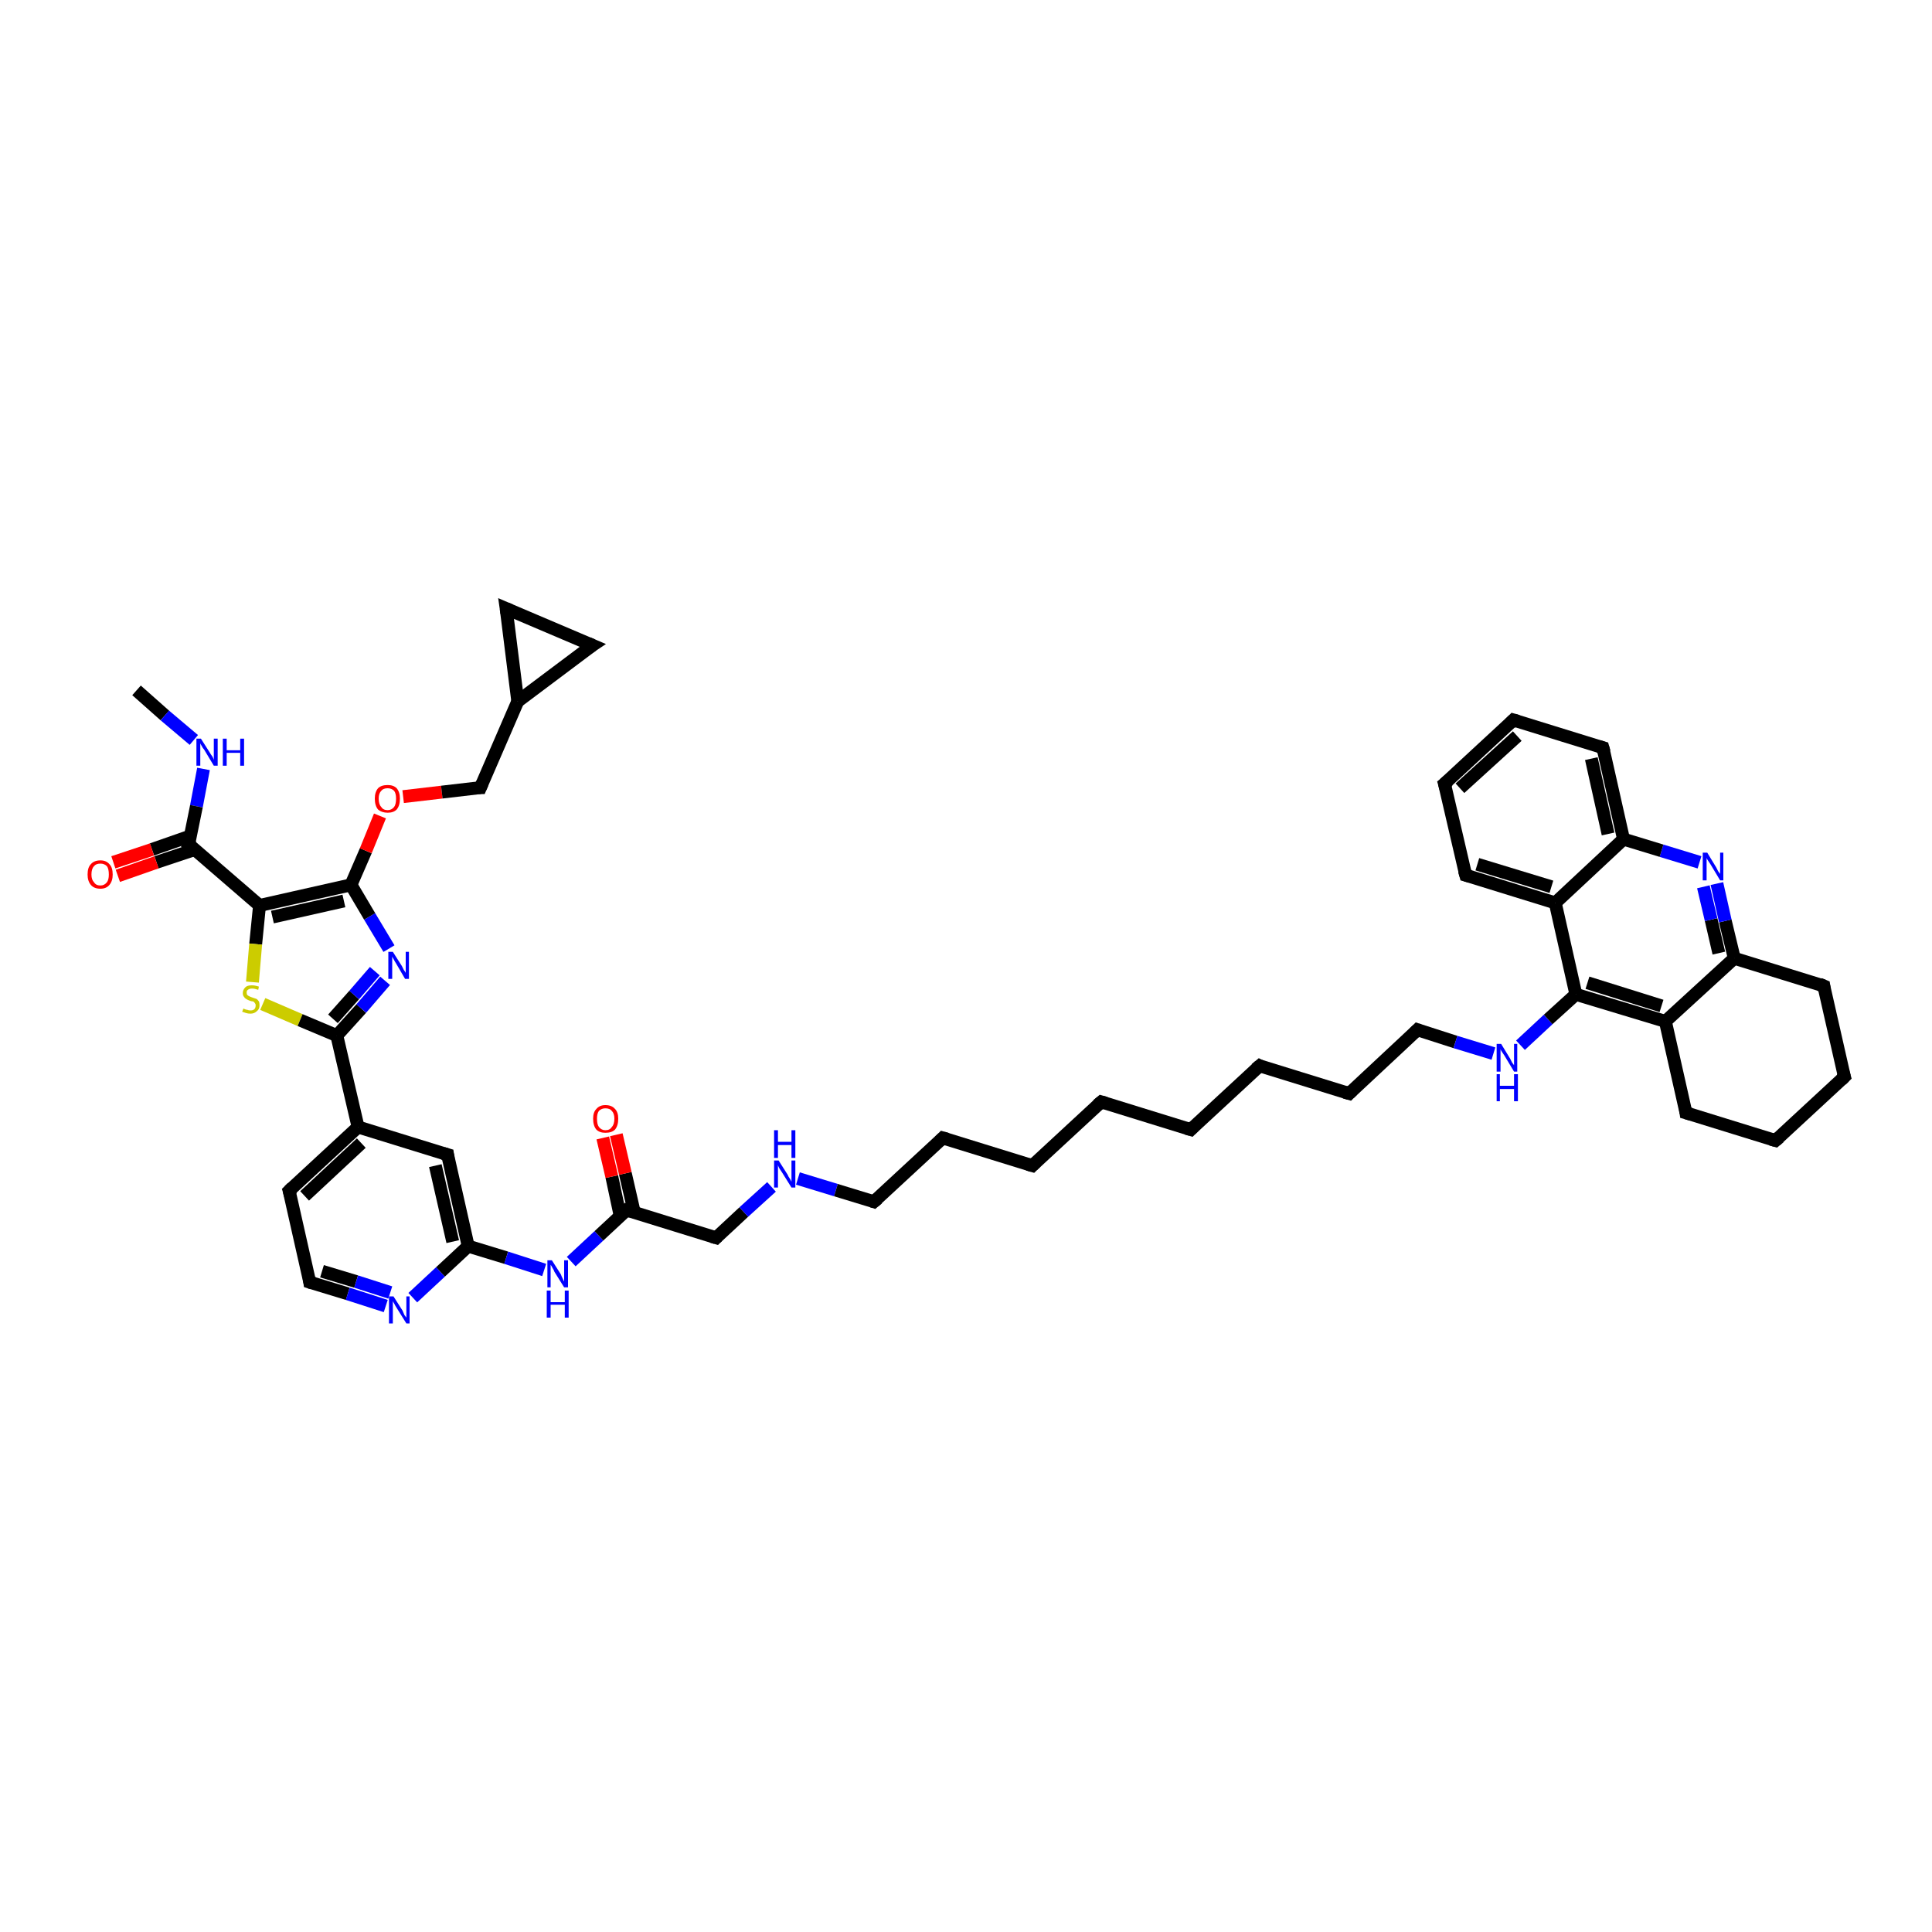 <?xml version='1.0' encoding='iso-8859-1'?>
<svg version='1.1' baseProfile='full'
              xmlns='http://www.w3.org/2000/svg'
                      xmlns:rdkit='http://www.rdkit.org/xml'
                      xmlns:xlink='http://www.w3.org/1999/xlink'
                  xml:space='preserve'
width='300px' height='300px' viewBox='0 0 300 300'>
<!-- END OF HEADER -->
<rect style='opacity:1.0;fill:#FFFFFF;stroke:none' width='300.0' height='300.0' x='0.0' y='0.0'> </rect>
<path class='bond-0 atom-0 atom-1' d='M 21.2,107.2 L 25.6,111.1' style='fill:none;fill-rule:evenodd;stroke:#000000;stroke-width:2.0px;stroke-linecap:butt;stroke-linejoin:miter;stroke-opacity:1' />
<path class='bond-0 atom-0 atom-1' d='M 25.6,111.1 L 30.1,114.9' style='fill:none;fill-rule:evenodd;stroke:#0000FF;stroke-width:2.0px;stroke-linecap:butt;stroke-linejoin:miter;stroke-opacity:1' />
<path class='bond-1 atom-1 atom-2' d='M 31.6,119.4 L 30.5,125.2' style='fill:none;fill-rule:evenodd;stroke:#0000FF;stroke-width:2.0px;stroke-linecap:butt;stroke-linejoin:miter;stroke-opacity:1' />
<path class='bond-1 atom-1 atom-2' d='M 30.5,125.2 L 29.3,131.1' style='fill:none;fill-rule:evenodd;stroke:#000000;stroke-width:2.0px;stroke-linecap:butt;stroke-linejoin:miter;stroke-opacity:1' />
<path class='bond-2 atom-2 atom-3' d='M 29.6,129.8 L 23.6,131.9' style='fill:none;fill-rule:evenodd;stroke:#000000;stroke-width:2.0px;stroke-linecap:butt;stroke-linejoin:miter;stroke-opacity:1' />
<path class='bond-2 atom-2 atom-3' d='M 23.6,131.9 L 17.6,133.9' style='fill:none;fill-rule:evenodd;stroke:#FF0000;stroke-width:2.0px;stroke-linecap:butt;stroke-linejoin:miter;stroke-opacity:1' />
<path class='bond-2 atom-2 atom-3' d='M 30.3,131.9 L 24.3,133.9' style='fill:none;fill-rule:evenodd;stroke:#000000;stroke-width:2.0px;stroke-linecap:butt;stroke-linejoin:miter;stroke-opacity:1' />
<path class='bond-2 atom-2 atom-3' d='M 24.3,133.9 L 18.3,136.0' style='fill:none;fill-rule:evenodd;stroke:#FF0000;stroke-width:2.0px;stroke-linecap:butt;stroke-linejoin:miter;stroke-opacity:1' />
<path class='bond-3 atom-2 atom-4' d='M 29.3,131.1 L 40.3,140.6' style='fill:none;fill-rule:evenodd;stroke:#000000;stroke-width:2.0px;stroke-linecap:butt;stroke-linejoin:miter;stroke-opacity:1' />
<path class='bond-4 atom-4 atom-5' d='M 40.3,140.6 L 39.7,146.6' style='fill:none;fill-rule:evenodd;stroke:#000000;stroke-width:2.0px;stroke-linecap:butt;stroke-linejoin:miter;stroke-opacity:1' />
<path class='bond-4 atom-4 atom-5' d='M 39.7,146.6 L 39.2,152.5' style='fill:none;fill-rule:evenodd;stroke:#CCCC00;stroke-width:2.0px;stroke-linecap:butt;stroke-linejoin:miter;stroke-opacity:1' />
<path class='bond-5 atom-5 atom-6' d='M 40.8,155.9 L 46.6,158.4' style='fill:none;fill-rule:evenodd;stroke:#CCCC00;stroke-width:2.0px;stroke-linecap:butt;stroke-linejoin:miter;stroke-opacity:1' />
<path class='bond-5 atom-5 atom-6' d='M 46.6,158.4 L 52.3,160.8' style='fill:none;fill-rule:evenodd;stroke:#000000;stroke-width:2.0px;stroke-linecap:butt;stroke-linejoin:miter;stroke-opacity:1' />
<path class='bond-6 atom-6 atom-7' d='M 52.3,160.8 L 56.1,156.6' style='fill:none;fill-rule:evenodd;stroke:#000000;stroke-width:2.0px;stroke-linecap:butt;stroke-linejoin:miter;stroke-opacity:1' />
<path class='bond-6 atom-6 atom-7' d='M 56.1,156.6 L 59.8,152.3' style='fill:none;fill-rule:evenodd;stroke:#0000FF;stroke-width:2.0px;stroke-linecap:butt;stroke-linejoin:miter;stroke-opacity:1' />
<path class='bond-6 atom-6 atom-7' d='M 51.7,158.2 L 55.0,154.5' style='fill:none;fill-rule:evenodd;stroke:#000000;stroke-width:2.0px;stroke-linecap:butt;stroke-linejoin:miter;stroke-opacity:1' />
<path class='bond-6 atom-6 atom-7' d='M 55.0,154.5 L 58.2,150.8' style='fill:none;fill-rule:evenodd;stroke:#0000FF;stroke-width:2.0px;stroke-linecap:butt;stroke-linejoin:miter;stroke-opacity:1' />
<path class='bond-7 atom-7 atom-8' d='M 60.4,147.3 L 57.4,142.3' style='fill:none;fill-rule:evenodd;stroke:#0000FF;stroke-width:2.0px;stroke-linecap:butt;stroke-linejoin:miter;stroke-opacity:1' />
<path class='bond-7 atom-7 atom-8' d='M 57.4,142.3 L 54.5,137.4' style='fill:none;fill-rule:evenodd;stroke:#000000;stroke-width:2.0px;stroke-linecap:butt;stroke-linejoin:miter;stroke-opacity:1' />
<path class='bond-8 atom-8 atom-9' d='M 54.5,137.4 L 56.8,132.1' style='fill:none;fill-rule:evenodd;stroke:#000000;stroke-width:2.0px;stroke-linecap:butt;stroke-linejoin:miter;stroke-opacity:1' />
<path class='bond-8 atom-8 atom-9' d='M 56.8,132.1 L 59.0,126.7' style='fill:none;fill-rule:evenodd;stroke:#FF0000;stroke-width:2.0px;stroke-linecap:butt;stroke-linejoin:miter;stroke-opacity:1' />
<path class='bond-9 atom-9 atom-10' d='M 62.6,123.7 L 68.6,123.0' style='fill:none;fill-rule:evenodd;stroke:#FF0000;stroke-width:2.0px;stroke-linecap:butt;stroke-linejoin:miter;stroke-opacity:1' />
<path class='bond-9 atom-9 atom-10' d='M 68.6,123.0 L 74.6,122.3' style='fill:none;fill-rule:evenodd;stroke:#000000;stroke-width:2.0px;stroke-linecap:butt;stroke-linejoin:miter;stroke-opacity:1' />
<path class='bond-10 atom-10 atom-11' d='M 74.6,122.3 L 80.4,108.9' style='fill:none;fill-rule:evenodd;stroke:#000000;stroke-width:2.0px;stroke-linecap:butt;stroke-linejoin:miter;stroke-opacity:1' />
<path class='bond-11 atom-11 atom-12' d='M 80.4,108.9 L 78.6,94.5' style='fill:none;fill-rule:evenodd;stroke:#000000;stroke-width:2.0px;stroke-linecap:butt;stroke-linejoin:miter;stroke-opacity:1' />
<path class='bond-12 atom-12 atom-13' d='M 78.6,94.5 L 92.0,100.2' style='fill:none;fill-rule:evenodd;stroke:#000000;stroke-width:2.0px;stroke-linecap:butt;stroke-linejoin:miter;stroke-opacity:1' />
<path class='bond-13 atom-6 atom-14' d='M 52.3,160.8 L 55.6,175.0' style='fill:none;fill-rule:evenodd;stroke:#000000;stroke-width:2.0px;stroke-linecap:butt;stroke-linejoin:miter;stroke-opacity:1' />
<path class='bond-14 atom-14 atom-15' d='M 55.6,175.0 L 44.9,184.9' style='fill:none;fill-rule:evenodd;stroke:#000000;stroke-width:2.0px;stroke-linecap:butt;stroke-linejoin:miter;stroke-opacity:1' />
<path class='bond-14 atom-14 atom-15' d='M 56.1,177.5 L 47.3,185.7' style='fill:none;fill-rule:evenodd;stroke:#000000;stroke-width:2.0px;stroke-linecap:butt;stroke-linejoin:miter;stroke-opacity:1' />
<path class='bond-15 atom-15 atom-16' d='M 44.9,184.9 L 48.1,199.1' style='fill:none;fill-rule:evenodd;stroke:#000000;stroke-width:2.0px;stroke-linecap:butt;stroke-linejoin:miter;stroke-opacity:1' />
<path class='bond-16 atom-16 atom-17' d='M 48.1,199.1 L 54.0,200.9' style='fill:none;fill-rule:evenodd;stroke:#000000;stroke-width:2.0px;stroke-linecap:butt;stroke-linejoin:miter;stroke-opacity:1' />
<path class='bond-16 atom-16 atom-17' d='M 54.0,200.9 L 59.9,202.8' style='fill:none;fill-rule:evenodd;stroke:#0000FF;stroke-width:2.0px;stroke-linecap:butt;stroke-linejoin:miter;stroke-opacity:1' />
<path class='bond-16 atom-16 atom-17' d='M 50.0,197.4 L 55.3,199.0' style='fill:none;fill-rule:evenodd;stroke:#000000;stroke-width:2.0px;stroke-linecap:butt;stroke-linejoin:miter;stroke-opacity:1' />
<path class='bond-16 atom-16 atom-17' d='M 55.3,199.0 L 60.6,200.7' style='fill:none;fill-rule:evenodd;stroke:#0000FF;stroke-width:2.0px;stroke-linecap:butt;stroke-linejoin:miter;stroke-opacity:1' />
<path class='bond-17 atom-17 atom-18' d='M 64.1,201.5 L 68.4,197.5' style='fill:none;fill-rule:evenodd;stroke:#0000FF;stroke-width:2.0px;stroke-linecap:butt;stroke-linejoin:miter;stroke-opacity:1' />
<path class='bond-17 atom-17 atom-18' d='M 68.4,197.5 L 72.7,193.5' style='fill:none;fill-rule:evenodd;stroke:#000000;stroke-width:2.0px;stroke-linecap:butt;stroke-linejoin:miter;stroke-opacity:1' />
<path class='bond-18 atom-18 atom-19' d='M 72.7,193.5 L 78.6,195.3' style='fill:none;fill-rule:evenodd;stroke:#000000;stroke-width:2.0px;stroke-linecap:butt;stroke-linejoin:miter;stroke-opacity:1' />
<path class='bond-18 atom-18 atom-19' d='M 78.6,195.3 L 84.5,197.2' style='fill:none;fill-rule:evenodd;stroke:#0000FF;stroke-width:2.0px;stroke-linecap:butt;stroke-linejoin:miter;stroke-opacity:1' />
<path class='bond-19 atom-19 atom-20' d='M 88.7,195.9 L 93.0,191.9' style='fill:none;fill-rule:evenodd;stroke:#0000FF;stroke-width:2.0px;stroke-linecap:butt;stroke-linejoin:miter;stroke-opacity:1' />
<path class='bond-19 atom-19 atom-20' d='M 93.0,191.9 L 97.3,187.9' style='fill:none;fill-rule:evenodd;stroke:#000000;stroke-width:2.0px;stroke-linecap:butt;stroke-linejoin:miter;stroke-opacity:1' />
<path class='bond-20 atom-20 atom-21' d='M 98.5,188.3 L 97.1,182.2' style='fill:none;fill-rule:evenodd;stroke:#000000;stroke-width:2.0px;stroke-linecap:butt;stroke-linejoin:miter;stroke-opacity:1' />
<path class='bond-20 atom-20 atom-21' d='M 97.1,182.2 L 95.7,176.2' style='fill:none;fill-rule:evenodd;stroke:#FF0000;stroke-width:2.0px;stroke-linecap:butt;stroke-linejoin:miter;stroke-opacity:1' />
<path class='bond-20 atom-20 atom-21' d='M 96.3,188.8 L 95.0,182.7' style='fill:none;fill-rule:evenodd;stroke:#000000;stroke-width:2.0px;stroke-linecap:butt;stroke-linejoin:miter;stroke-opacity:1' />
<path class='bond-20 atom-20 atom-21' d='M 95.0,182.7 L 93.6,176.7' style='fill:none;fill-rule:evenodd;stroke:#FF0000;stroke-width:2.0px;stroke-linecap:butt;stroke-linejoin:miter;stroke-opacity:1' />
<path class='bond-21 atom-20 atom-22' d='M 97.3,187.9 L 111.2,192.2' style='fill:none;fill-rule:evenodd;stroke:#000000;stroke-width:2.0px;stroke-linecap:butt;stroke-linejoin:miter;stroke-opacity:1' />
<path class='bond-22 atom-22 atom-23' d='M 111.2,192.2 L 115.5,188.2' style='fill:none;fill-rule:evenodd;stroke:#000000;stroke-width:2.0px;stroke-linecap:butt;stroke-linejoin:miter;stroke-opacity:1' />
<path class='bond-22 atom-22 atom-23' d='M 115.5,188.2 L 119.8,184.3' style='fill:none;fill-rule:evenodd;stroke:#0000FF;stroke-width:2.0px;stroke-linecap:butt;stroke-linejoin:miter;stroke-opacity:1' />
<path class='bond-23 atom-23 atom-24' d='M 123.9,183.0 L 129.8,184.8' style='fill:none;fill-rule:evenodd;stroke:#0000FF;stroke-width:2.0px;stroke-linecap:butt;stroke-linejoin:miter;stroke-opacity:1' />
<path class='bond-23 atom-23 atom-24' d='M 129.8,184.8 L 135.7,186.6' style='fill:none;fill-rule:evenodd;stroke:#000000;stroke-width:2.0px;stroke-linecap:butt;stroke-linejoin:miter;stroke-opacity:1' />
<path class='bond-24 atom-24 atom-25' d='M 135.7,186.6 L 146.4,176.7' style='fill:none;fill-rule:evenodd;stroke:#000000;stroke-width:2.0px;stroke-linecap:butt;stroke-linejoin:miter;stroke-opacity:1' />
<path class='bond-25 atom-25 atom-26' d='M 146.4,176.7 L 160.3,181.0' style='fill:none;fill-rule:evenodd;stroke:#000000;stroke-width:2.0px;stroke-linecap:butt;stroke-linejoin:miter;stroke-opacity:1' />
<path class='bond-26 atom-26 atom-27' d='M 160.3,181.0 L 171.0,171.1' style='fill:none;fill-rule:evenodd;stroke:#000000;stroke-width:2.0px;stroke-linecap:butt;stroke-linejoin:miter;stroke-opacity:1' />
<path class='bond-27 atom-27 atom-28' d='M 171.0,171.1 L 184.9,175.4' style='fill:none;fill-rule:evenodd;stroke:#000000;stroke-width:2.0px;stroke-linecap:butt;stroke-linejoin:miter;stroke-opacity:1' />
<path class='bond-28 atom-28 atom-29' d='M 184.9,175.4 L 195.6,165.5' style='fill:none;fill-rule:evenodd;stroke:#000000;stroke-width:2.0px;stroke-linecap:butt;stroke-linejoin:miter;stroke-opacity:1' />
<path class='bond-29 atom-29 atom-30' d='M 195.6,165.5 L 209.5,169.8' style='fill:none;fill-rule:evenodd;stroke:#000000;stroke-width:2.0px;stroke-linecap:butt;stroke-linejoin:miter;stroke-opacity:1' />
<path class='bond-30 atom-30 atom-31' d='M 209.5,169.8 L 220.1,159.9' style='fill:none;fill-rule:evenodd;stroke:#000000;stroke-width:2.0px;stroke-linecap:butt;stroke-linejoin:miter;stroke-opacity:1' />
<path class='bond-31 atom-31 atom-32' d='M 220.1,159.9 L 226.0,161.8' style='fill:none;fill-rule:evenodd;stroke:#000000;stroke-width:2.0px;stroke-linecap:butt;stroke-linejoin:miter;stroke-opacity:1' />
<path class='bond-31 atom-31 atom-32' d='M 226.0,161.8 L 231.9,163.6' style='fill:none;fill-rule:evenodd;stroke:#0000FF;stroke-width:2.0px;stroke-linecap:butt;stroke-linejoin:miter;stroke-opacity:1' />
<path class='bond-32 atom-32 atom-33' d='M 236.1,162.3 L 240.4,158.3' style='fill:none;fill-rule:evenodd;stroke:#0000FF;stroke-width:2.0px;stroke-linecap:butt;stroke-linejoin:miter;stroke-opacity:1' />
<path class='bond-32 atom-32 atom-33' d='M 240.4,158.3 L 244.7,154.4' style='fill:none;fill-rule:evenodd;stroke:#000000;stroke-width:2.0px;stroke-linecap:butt;stroke-linejoin:miter;stroke-opacity:1' />
<path class='bond-33 atom-33 atom-34' d='M 244.7,154.4 L 258.6,158.6' style='fill:none;fill-rule:evenodd;stroke:#000000;stroke-width:2.0px;stroke-linecap:butt;stroke-linejoin:miter;stroke-opacity:1' />
<path class='bond-33 atom-33 atom-34' d='M 246.5,152.6 L 258.0,156.2' style='fill:none;fill-rule:evenodd;stroke:#000000;stroke-width:2.0px;stroke-linecap:butt;stroke-linejoin:miter;stroke-opacity:1' />
<path class='bond-34 atom-34 atom-35' d='M 258.6,158.6 L 261.8,172.8' style='fill:none;fill-rule:evenodd;stroke:#000000;stroke-width:2.0px;stroke-linecap:butt;stroke-linejoin:miter;stroke-opacity:1' />
<path class='bond-35 atom-35 atom-36' d='M 261.8,172.8 L 275.7,177.1' style='fill:none;fill-rule:evenodd;stroke:#000000;stroke-width:2.0px;stroke-linecap:butt;stroke-linejoin:miter;stroke-opacity:1' />
<path class='bond-36 atom-36 atom-37' d='M 275.7,177.1 L 286.4,167.2' style='fill:none;fill-rule:evenodd;stroke:#000000;stroke-width:2.0px;stroke-linecap:butt;stroke-linejoin:miter;stroke-opacity:1' />
<path class='bond-37 atom-37 atom-38' d='M 286.4,167.2 L 283.2,153.1' style='fill:none;fill-rule:evenodd;stroke:#000000;stroke-width:2.0px;stroke-linecap:butt;stroke-linejoin:miter;stroke-opacity:1' />
<path class='bond-38 atom-38 atom-39' d='M 283.2,153.1 L 269.3,148.8' style='fill:none;fill-rule:evenodd;stroke:#000000;stroke-width:2.0px;stroke-linecap:butt;stroke-linejoin:miter;stroke-opacity:1' />
<path class='bond-39 atom-39 atom-40' d='M 269.3,148.8 L 267.9,143.0' style='fill:none;fill-rule:evenodd;stroke:#000000;stroke-width:2.0px;stroke-linecap:butt;stroke-linejoin:miter;stroke-opacity:1' />
<path class='bond-39 atom-39 atom-40' d='M 267.9,143.0 L 266.6,137.2' style='fill:none;fill-rule:evenodd;stroke:#0000FF;stroke-width:2.0px;stroke-linecap:butt;stroke-linejoin:miter;stroke-opacity:1' />
<path class='bond-39 atom-39 atom-40' d='M 266.9,148.0 L 265.7,142.8' style='fill:none;fill-rule:evenodd;stroke:#000000;stroke-width:2.0px;stroke-linecap:butt;stroke-linejoin:miter;stroke-opacity:1' />
<path class='bond-39 atom-39 atom-40' d='M 265.7,142.8 L 264.5,137.7' style='fill:none;fill-rule:evenodd;stroke:#0000FF;stroke-width:2.0px;stroke-linecap:butt;stroke-linejoin:miter;stroke-opacity:1' />
<path class='bond-40 atom-40 atom-41' d='M 263.9,133.9 L 258.0,132.1' style='fill:none;fill-rule:evenodd;stroke:#0000FF;stroke-width:2.0px;stroke-linecap:butt;stroke-linejoin:miter;stroke-opacity:1' />
<path class='bond-40 atom-40 atom-41' d='M 258.0,132.1 L 252.1,130.3' style='fill:none;fill-rule:evenodd;stroke:#000000;stroke-width:2.0px;stroke-linecap:butt;stroke-linejoin:miter;stroke-opacity:1' />
<path class='bond-41 atom-41 atom-42' d='M 252.1,130.3 L 248.9,116.1' style='fill:none;fill-rule:evenodd;stroke:#000000;stroke-width:2.0px;stroke-linecap:butt;stroke-linejoin:miter;stroke-opacity:1' />
<path class='bond-41 atom-41 atom-42' d='M 249.7,129.5 L 247.1,117.8' style='fill:none;fill-rule:evenodd;stroke:#000000;stroke-width:2.0px;stroke-linecap:butt;stroke-linejoin:miter;stroke-opacity:1' />
<path class='bond-42 atom-42 atom-43' d='M 248.9,116.1 L 235.0,111.8' style='fill:none;fill-rule:evenodd;stroke:#000000;stroke-width:2.0px;stroke-linecap:butt;stroke-linejoin:miter;stroke-opacity:1' />
<path class='bond-43 atom-43 atom-44' d='M 235.0,111.8 L 224.3,121.7' style='fill:none;fill-rule:evenodd;stroke:#000000;stroke-width:2.0px;stroke-linecap:butt;stroke-linejoin:miter;stroke-opacity:1' />
<path class='bond-43 atom-43 atom-44' d='M 235.6,114.3 L 226.7,122.4' style='fill:none;fill-rule:evenodd;stroke:#000000;stroke-width:2.0px;stroke-linecap:butt;stroke-linejoin:miter;stroke-opacity:1' />
<path class='bond-44 atom-44 atom-45' d='M 224.3,121.7 L 227.6,135.9' style='fill:none;fill-rule:evenodd;stroke:#000000;stroke-width:2.0px;stroke-linecap:butt;stroke-linejoin:miter;stroke-opacity:1' />
<path class='bond-45 atom-45 atom-46' d='M 227.6,135.9 L 241.5,140.2' style='fill:none;fill-rule:evenodd;stroke:#000000;stroke-width:2.0px;stroke-linecap:butt;stroke-linejoin:miter;stroke-opacity:1' />
<path class='bond-45 atom-45 atom-46' d='M 229.4,134.2 L 240.9,137.7' style='fill:none;fill-rule:evenodd;stroke:#000000;stroke-width:2.0px;stroke-linecap:butt;stroke-linejoin:miter;stroke-opacity:1' />
<path class='bond-46 atom-18 atom-47' d='M 72.7,193.5 L 69.5,179.3' style='fill:none;fill-rule:evenodd;stroke:#000000;stroke-width:2.0px;stroke-linecap:butt;stroke-linejoin:miter;stroke-opacity:1' />
<path class='bond-46 atom-18 atom-47' d='M 70.3,192.8 L 67.6,181.0' style='fill:none;fill-rule:evenodd;stroke:#000000;stroke-width:2.0px;stroke-linecap:butt;stroke-linejoin:miter;stroke-opacity:1' />
<path class='bond-47 atom-8 atom-4' d='M 54.5,137.4 L 40.3,140.6' style='fill:none;fill-rule:evenodd;stroke:#000000;stroke-width:2.0px;stroke-linecap:butt;stroke-linejoin:miter;stroke-opacity:1' />
<path class='bond-47 atom-8 atom-4' d='M 53.4,139.9 L 42.3,142.4' style='fill:none;fill-rule:evenodd;stroke:#000000;stroke-width:2.0px;stroke-linecap:butt;stroke-linejoin:miter;stroke-opacity:1' />
<path class='bond-48 atom-13 atom-11' d='M 92.0,100.2 L 80.4,108.9' style='fill:none;fill-rule:evenodd;stroke:#000000;stroke-width:2.0px;stroke-linecap:butt;stroke-linejoin:miter;stroke-opacity:1' />
<path class='bond-49 atom-47 atom-14' d='M 69.5,179.3 L 55.6,175.0' style='fill:none;fill-rule:evenodd;stroke:#000000;stroke-width:2.0px;stroke-linecap:butt;stroke-linejoin:miter;stroke-opacity:1' />
<path class='bond-50 atom-46 atom-33' d='M 241.5,140.2 L 244.7,154.4' style='fill:none;fill-rule:evenodd;stroke:#000000;stroke-width:2.0px;stroke-linecap:butt;stroke-linejoin:miter;stroke-opacity:1' />
<path class='bond-51 atom-39 atom-34' d='M 269.3,148.8 L 258.6,158.6' style='fill:none;fill-rule:evenodd;stroke:#000000;stroke-width:2.0px;stroke-linecap:butt;stroke-linejoin:miter;stroke-opacity:1' />
<path class='bond-52 atom-46 atom-41' d='M 241.5,140.2 L 252.1,130.3' style='fill:none;fill-rule:evenodd;stroke:#000000;stroke-width:2.0px;stroke-linecap:butt;stroke-linejoin:miter;stroke-opacity:1' />
<path d='M 29.4,130.8 L 29.3,131.1 L 29.9,131.5' style='fill:none;stroke:#000000;stroke-width:2.0px;stroke-linecap:butt;stroke-linejoin:miter;stroke-opacity:1;' />
<path d='M 74.3,122.3 L 74.6,122.3 L 74.9,121.6' style='fill:none;stroke:#000000;stroke-width:2.0px;stroke-linecap:butt;stroke-linejoin:miter;stroke-opacity:1;' />
<path d='M 78.7,95.2 L 78.6,94.5 L 79.3,94.8' style='fill:none;stroke:#000000;stroke-width:2.0px;stroke-linecap:butt;stroke-linejoin:miter;stroke-opacity:1;' />
<path d='M 91.3,99.9 L 92.0,100.2 L 91.4,100.6' style='fill:none;stroke:#000000;stroke-width:2.0px;stroke-linecap:butt;stroke-linejoin:miter;stroke-opacity:1;' />
<path d='M 45.4,184.4 L 44.9,184.9 L 45.1,185.6' style='fill:none;stroke:#000000;stroke-width:2.0px;stroke-linecap:butt;stroke-linejoin:miter;stroke-opacity:1;' />
<path d='M 48.0,198.4 L 48.1,199.1 L 48.4,199.2' style='fill:none;stroke:#000000;stroke-width:2.0px;stroke-linecap:butt;stroke-linejoin:miter;stroke-opacity:1;' />
<path d='M 97.1,188.1 L 97.3,187.9 L 98.0,188.1' style='fill:none;stroke:#000000;stroke-width:2.0px;stroke-linecap:butt;stroke-linejoin:miter;stroke-opacity:1;' />
<path d='M 110.5,192.0 L 111.2,192.2 L 111.4,192.0' style='fill:none;stroke:#000000;stroke-width:2.0px;stroke-linecap:butt;stroke-linejoin:miter;stroke-opacity:1;' />
<path d='M 135.4,186.5 L 135.7,186.6 L 136.3,186.1' style='fill:none;stroke:#000000;stroke-width:2.0px;stroke-linecap:butt;stroke-linejoin:miter;stroke-opacity:1;' />
<path d='M 145.9,177.2 L 146.4,176.7 L 147.1,176.9' style='fill:none;stroke:#000000;stroke-width:2.0px;stroke-linecap:butt;stroke-linejoin:miter;stroke-opacity:1;' />
<path d='M 159.6,180.8 L 160.3,181.0 L 160.8,180.5' style='fill:none;stroke:#000000;stroke-width:2.0px;stroke-linecap:butt;stroke-linejoin:miter;stroke-opacity:1;' />
<path d='M 170.4,171.6 L 171.0,171.1 L 171.7,171.3' style='fill:none;stroke:#000000;stroke-width:2.0px;stroke-linecap:butt;stroke-linejoin:miter;stroke-opacity:1;' />
<path d='M 184.2,175.2 L 184.9,175.4 L 185.4,174.9' style='fill:none;stroke:#000000;stroke-width:2.0px;stroke-linecap:butt;stroke-linejoin:miter;stroke-opacity:1;' />
<path d='M 195.0,166.0 L 195.6,165.5 L 196.2,165.8' style='fill:none;stroke:#000000;stroke-width:2.0px;stroke-linecap:butt;stroke-linejoin:miter;stroke-opacity:1;' />
<path d='M 208.8,169.6 L 209.5,169.8 L 210.0,169.3' style='fill:none;stroke:#000000;stroke-width:2.0px;stroke-linecap:butt;stroke-linejoin:miter;stroke-opacity:1;' />
<path d='M 219.6,160.4 L 220.1,159.9 L 220.4,160.0' style='fill:none;stroke:#000000;stroke-width:2.0px;stroke-linecap:butt;stroke-linejoin:miter;stroke-opacity:1;' />
<path d='M 261.7,172.1 L 261.8,172.8 L 262.5,173.0' style='fill:none;stroke:#000000;stroke-width:2.0px;stroke-linecap:butt;stroke-linejoin:miter;stroke-opacity:1;' />
<path d='M 275.0,176.9 L 275.7,177.1 L 276.3,176.6' style='fill:none;stroke:#000000;stroke-width:2.0px;stroke-linecap:butt;stroke-linejoin:miter;stroke-opacity:1;' />
<path d='M 285.9,167.7 L 286.4,167.2 L 286.2,166.5' style='fill:none;stroke:#000000;stroke-width:2.0px;stroke-linecap:butt;stroke-linejoin:miter;stroke-opacity:1;' />
<path d='M 283.3,153.8 L 283.2,153.1 L 282.5,152.8' style='fill:none;stroke:#000000;stroke-width:2.0px;stroke-linecap:butt;stroke-linejoin:miter;stroke-opacity:1;' />
<path d='M 249.1,116.8 L 248.9,116.1 L 248.2,115.9' style='fill:none;stroke:#000000;stroke-width:2.0px;stroke-linecap:butt;stroke-linejoin:miter;stroke-opacity:1;' />
<path d='M 235.7,112.0 L 235.0,111.8 L 234.5,112.3' style='fill:none;stroke:#000000;stroke-width:2.0px;stroke-linecap:butt;stroke-linejoin:miter;stroke-opacity:1;' />
<path d='M 224.9,121.2 L 224.3,121.7 L 224.5,122.4' style='fill:none;stroke:#000000;stroke-width:2.0px;stroke-linecap:butt;stroke-linejoin:miter;stroke-opacity:1;' />
<path d='M 227.4,135.2 L 227.6,135.9 L 228.3,136.1' style='fill:none;stroke:#000000;stroke-width:2.0px;stroke-linecap:butt;stroke-linejoin:miter;stroke-opacity:1;' />
<path d='M 69.6,180.0 L 69.5,179.3 L 68.8,179.1' style='fill:none;stroke:#000000;stroke-width:2.0px;stroke-linecap:butt;stroke-linejoin:miter;stroke-opacity:1;' />
<path class='atom-1' d='M 31.2 114.7
L 32.6 116.9
Q 32.7 117.1, 33.0 117.5
Q 33.2 117.9, 33.2 118.0
L 33.2 114.7
L 33.8 114.7
L 33.8 118.9
L 33.2 118.9
L 31.7 116.4
Q 31.5 116.2, 31.3 115.8
Q 31.1 115.5, 31.1 115.4
L 31.1 118.9
L 30.5 118.9
L 30.5 114.7
L 31.2 114.7
' fill='#0000FF'/>
<path class='atom-1' d='M 34.6 114.7
L 35.2 114.7
L 35.2 116.5
L 37.3 116.5
L 37.3 114.7
L 37.9 114.7
L 37.9 118.9
L 37.3 118.9
L 37.3 116.9
L 35.2 116.9
L 35.2 118.9
L 34.6 118.9
L 34.6 114.7
' fill='#0000FF'/>
<path class='atom-3' d='M 13.6 135.8
Q 13.6 134.7, 14.1 134.2
Q 14.6 133.6, 15.6 133.6
Q 16.5 133.6, 17.0 134.2
Q 17.5 134.7, 17.5 135.8
Q 17.5 136.8, 17.0 137.4
Q 16.5 138.0, 15.6 138.0
Q 14.6 138.0, 14.1 137.4
Q 13.6 136.8, 13.6 135.8
M 15.6 137.5
Q 16.2 137.5, 16.6 137.0
Q 16.9 136.6, 16.9 135.8
Q 16.9 134.9, 16.6 134.5
Q 16.2 134.1, 15.6 134.1
Q 14.9 134.1, 14.6 134.5
Q 14.2 134.9, 14.2 135.8
Q 14.2 136.6, 14.6 137.0
Q 14.9 137.5, 15.6 137.5
' fill='#FF0000'/>
<path class='atom-5' d='M 37.8 156.6
Q 37.8 156.6, 38.0 156.7
Q 38.2 156.8, 38.4 156.8
Q 38.6 156.9, 38.9 156.9
Q 39.3 156.9, 39.5 156.7
Q 39.7 156.5, 39.7 156.1
Q 39.7 155.9, 39.6 155.8
Q 39.5 155.6, 39.3 155.5
Q 39.1 155.5, 38.8 155.4
Q 38.5 155.3, 38.2 155.1
Q 38.0 155.0, 37.9 154.8
Q 37.7 154.6, 37.7 154.2
Q 37.7 153.7, 38.1 153.3
Q 38.4 153.0, 39.1 153.0
Q 39.6 153.0, 40.2 153.2
L 40.1 153.7
Q 39.5 153.5, 39.2 153.5
Q 38.7 153.5, 38.5 153.7
Q 38.3 153.8, 38.3 154.1
Q 38.3 154.4, 38.4 154.5
Q 38.5 154.6, 38.7 154.7
Q 38.9 154.8, 39.2 154.9
Q 39.5 155.0, 39.8 155.1
Q 40.0 155.2, 40.2 155.5
Q 40.3 155.7, 40.3 156.1
Q 40.3 156.7, 39.9 157.0
Q 39.5 157.4, 38.9 157.4
Q 38.5 157.4, 38.2 157.3
Q 37.9 157.2, 37.6 157.1
L 37.8 156.6
' fill='#CCCC00'/>
<path class='atom-7' d='M 61.0 147.8
L 62.4 150.0
Q 62.5 150.2, 62.7 150.6
Q 63.0 151.0, 63.0 151.1
L 63.0 147.8
L 63.5 147.8
L 63.5 152.0
L 62.9 152.0
L 61.5 149.6
Q 61.3 149.3, 61.1 148.9
Q 60.9 148.6, 60.9 148.5
L 60.9 152.0
L 60.3 152.0
L 60.3 147.8
L 61.0 147.8
' fill='#0000FF'/>
<path class='atom-9' d='M 58.2 124.0
Q 58.2 123.0, 58.7 122.4
Q 59.2 121.9, 60.2 121.9
Q 61.1 121.9, 61.6 122.4
Q 62.1 123.0, 62.1 124.0
Q 62.1 125.1, 61.6 125.7
Q 61.1 126.2, 60.2 126.2
Q 59.3 126.2, 58.7 125.7
Q 58.2 125.1, 58.2 124.0
M 60.2 125.8
Q 60.8 125.8, 61.2 125.3
Q 61.5 124.9, 61.5 124.0
Q 61.5 123.2, 61.2 122.8
Q 60.8 122.4, 60.2 122.4
Q 59.5 122.4, 59.2 122.8
Q 58.8 123.2, 58.8 124.0
Q 58.8 124.9, 59.2 125.3
Q 59.5 125.8, 60.2 125.8
' fill='#FF0000'/>
<path class='atom-17' d='M 61.1 201.3
L 62.5 203.5
Q 62.6 203.7, 62.8 204.2
Q 63.1 204.6, 63.1 204.6
L 63.1 201.3
L 63.6 201.3
L 63.6 205.5
L 63.1 205.5
L 61.6 203.1
Q 61.4 202.8, 61.2 202.4
Q 61.0 202.1, 61.0 202.0
L 61.0 205.5
L 60.4 205.5
L 60.4 201.3
L 61.1 201.3
' fill='#0000FF'/>
<path class='atom-19' d='M 85.7 195.7
L 87.1 197.9
Q 87.2 198.2, 87.4 198.6
Q 87.6 199.0, 87.6 199.0
L 87.6 195.7
L 88.2 195.7
L 88.2 199.9
L 87.6 199.9
L 86.1 197.5
Q 86.0 197.2, 85.8 196.9
Q 85.6 196.5, 85.5 196.4
L 85.5 199.9
L 85.0 199.9
L 85.0 195.7
L 85.7 195.7
' fill='#0000FF'/>
<path class='atom-19' d='M 84.9 200.4
L 85.5 200.4
L 85.5 202.2
L 87.7 202.2
L 87.7 200.4
L 88.3 200.4
L 88.3 204.6
L 87.7 204.6
L 87.7 202.6
L 85.5 202.6
L 85.5 204.6
L 84.9 204.6
L 84.9 200.4
' fill='#0000FF'/>
<path class='atom-21' d='M 92.1 173.7
Q 92.1 172.7, 92.6 172.2
Q 93.1 171.6, 94.0 171.6
Q 95.0 171.6, 95.5 172.2
Q 96.0 172.7, 96.0 173.7
Q 96.0 174.8, 95.5 175.4
Q 95.0 175.9, 94.0 175.9
Q 93.1 175.9, 92.6 175.4
Q 92.1 174.8, 92.1 173.7
M 94.0 175.5
Q 94.7 175.5, 95.0 175.0
Q 95.4 174.6, 95.4 173.7
Q 95.4 172.9, 95.0 172.5
Q 94.7 172.1, 94.0 172.1
Q 93.4 172.1, 93.0 172.5
Q 92.7 172.9, 92.7 173.7
Q 92.7 174.6, 93.0 175.0
Q 93.4 175.5, 94.0 175.5
' fill='#FF0000'/>
<path class='atom-23' d='M 120.9 180.2
L 122.3 182.4
Q 122.4 182.7, 122.7 183.1
Q 122.9 183.5, 122.9 183.5
L 122.9 180.2
L 123.5 180.2
L 123.5 184.4
L 122.9 184.4
L 121.4 182.0
Q 121.2 181.7, 121.0 181.4
Q 120.8 181.0, 120.8 180.9
L 120.8 184.4
L 120.2 184.4
L 120.2 180.2
L 120.9 180.2
' fill='#0000FF'/>
<path class='atom-23' d='M 120.2 175.5
L 120.8 175.5
L 120.8 177.3
L 122.9 177.3
L 122.9 175.5
L 123.5 175.5
L 123.5 179.8
L 122.9 179.8
L 122.9 177.8
L 120.8 177.8
L 120.8 179.8
L 120.2 179.8
L 120.2 175.5
' fill='#0000FF'/>
<path class='atom-32' d='M 233.1 162.1
L 234.5 164.4
Q 234.6 164.6, 234.8 165.0
Q 235.1 165.4, 235.1 165.4
L 235.1 162.1
L 235.6 162.1
L 235.6 166.4
L 235.1 166.4
L 233.6 163.9
Q 233.4 163.6, 233.2 163.3
Q 233.0 163.0, 233.0 162.9
L 233.0 166.4
L 232.4 166.4
L 232.4 162.1
L 233.1 162.1
' fill='#0000FF'/>
<path class='atom-32' d='M 232.4 166.8
L 232.9 166.8
L 232.9 168.6
L 235.1 168.6
L 235.1 166.8
L 235.7 166.8
L 235.7 171.0
L 235.1 171.0
L 235.1 169.1
L 232.9 169.1
L 232.9 171.0
L 232.4 171.0
L 232.4 166.8
' fill='#0000FF'/>
<path class='atom-40' d='M 265.1 132.4
L 266.5 134.7
Q 266.6 134.9, 266.8 135.3
Q 267.1 135.7, 267.1 135.7
L 267.1 132.4
L 267.6 132.4
L 267.6 136.7
L 267.1 136.7
L 265.6 134.2
Q 265.4 133.9, 265.2 133.6
Q 265.0 133.3, 265.0 133.2
L 265.0 136.7
L 264.4 136.7
L 264.4 132.4
L 265.1 132.4
' fill='#0000FF'/>
</svg>
